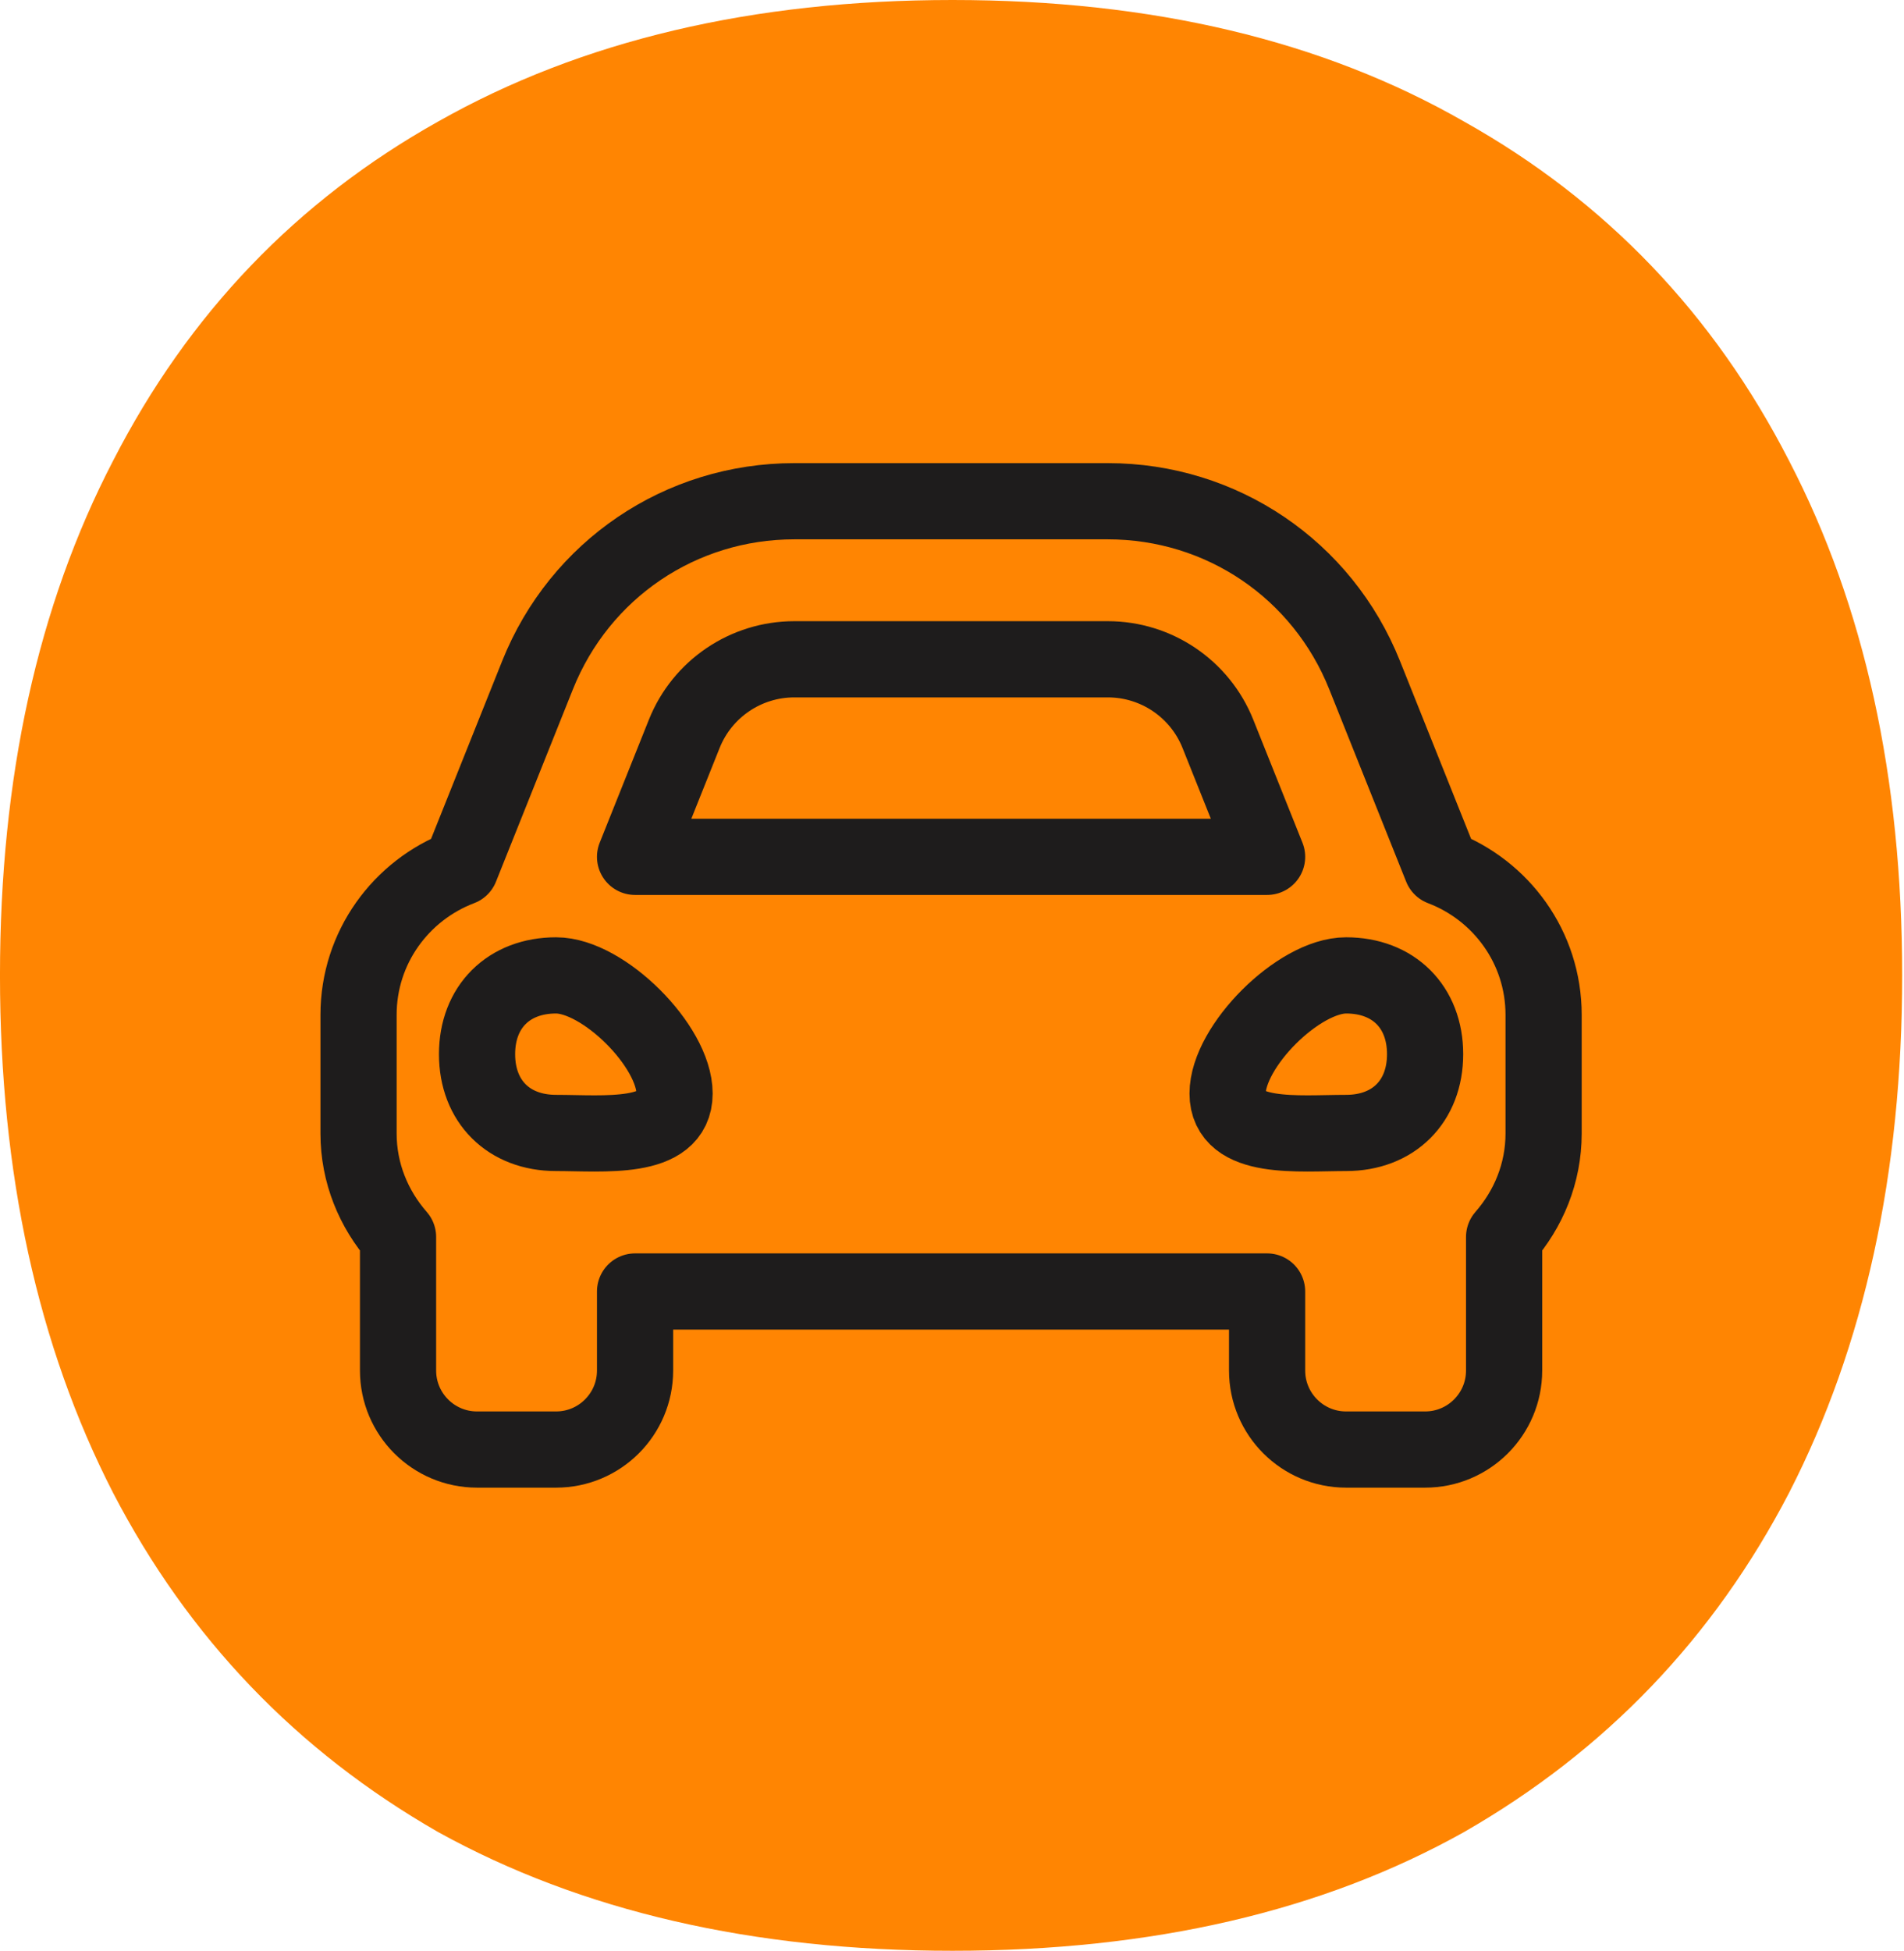 <svg width="982" height="1006" viewBox="0 0 982 1006" fill="none" xmlns="http://www.w3.org/2000/svg">
<path fill-rule="evenodd" clip-rule="evenodd" d="M225.943 944.621C299.803 985.438 388.239 1005.85 491.253 1005.85C594.268 1005.85 682.219 985.438 755.106 944.621C827.993 902.832 883.874 844.522 922.747 769.691C961.62 693.888 981.057 604.966 981.057 502.923C981.057 400.881 961.62 312.444 922.747 237.613C883.874 161.81 827.993 103.5 755.106 62.683C682.219 20.894 594.268 0 491.253 0C388.239 0 299.803 20.894 225.943 62.683C153.056 103.5 97.175 161.81 58.302 237.613C19.428 312.444 -0.008 400.881 -0.008 502.923C-0.008 604.966 19.428 693.888 58.302 769.691C97.175 844.522 153.056 902.832 225.943 944.621Z" fill="#FF8502"/>
<g filter="url(#filter0_g_2097_529)">
<path d="M743.486 447.318L703.796 348.086C682.009 293.626 630.044 258.443 571.381 258.443H409.667C351.018 258.443 299.04 293.626 277.253 348.086L237.563 447.318C206.85 458.994 184.923 488.485 184.923 523.298V584.418C184.923 604.944 192.767 623.471 205.297 637.809V706.658C205.297 729.158 223.544 747.405 246.044 747.405H286.79C309.29 747.405 327.537 729.158 327.537 706.658V665.911H653.512V706.658C653.512 729.158 671.759 747.405 694.258 747.405H735.005C757.505 747.405 775.752 729.158 775.752 706.658V637.809C788.282 623.484 796.125 604.957 796.125 584.418V523.298C796.125 488.485 774.199 458.994 743.486 447.318ZM352.915 378.354C362.197 355.153 384.672 339.937 409.667 339.937H571.381C596.377 339.937 618.851 355.153 628.134 378.354L653.512 441.804H327.537L352.915 378.354ZM286.79 584.163C262.342 584.163 246.044 567.915 246.044 543.544C246.044 519.172 262.342 502.924 286.79 502.924C311.238 502.924 347.911 539.482 347.911 563.853C347.911 588.225 311.238 584.163 286.79 584.163ZM694.258 584.163C669.81 584.163 633.138 588.225 633.138 563.853C633.138 539.482 669.81 502.924 694.258 502.924C718.707 502.924 735.005 519.172 735.005 543.544C735.005 567.915 718.707 584.163 694.258 584.163Z" stroke="#1E1C1C" stroke-width="39.292" stroke-linecap="round" stroke-linejoin="round"/>
</g>
<defs>
<filter id="filter0_g_2097_529" x="163.104" y="236.623" width="654.842" height="532.601" filterUnits="userSpaceOnUse" color-interpolation-filters="sRGB">
<feFlood flood-opacity="0" result="BackgroundImageFix"/>
<feBlend mode="normal" in="SourceGraphic" in2="BackgroundImageFix" result="shape"/>
<feTurbulence type="fractalNoise" baseFrequency="0.018 0.018" numOctaves="3" seed="1177" />
<feDisplacementMap in="shape" scale="4.348" xChannelSelector="R" yChannelSelector="G" result="displacedImage" width="100%" height="100%" />
<feMerge result="effect1_texture_2097_529">
<feMergeNode in="displacedImage"/>
</feMerge>
</filter>
</defs>
</svg>
